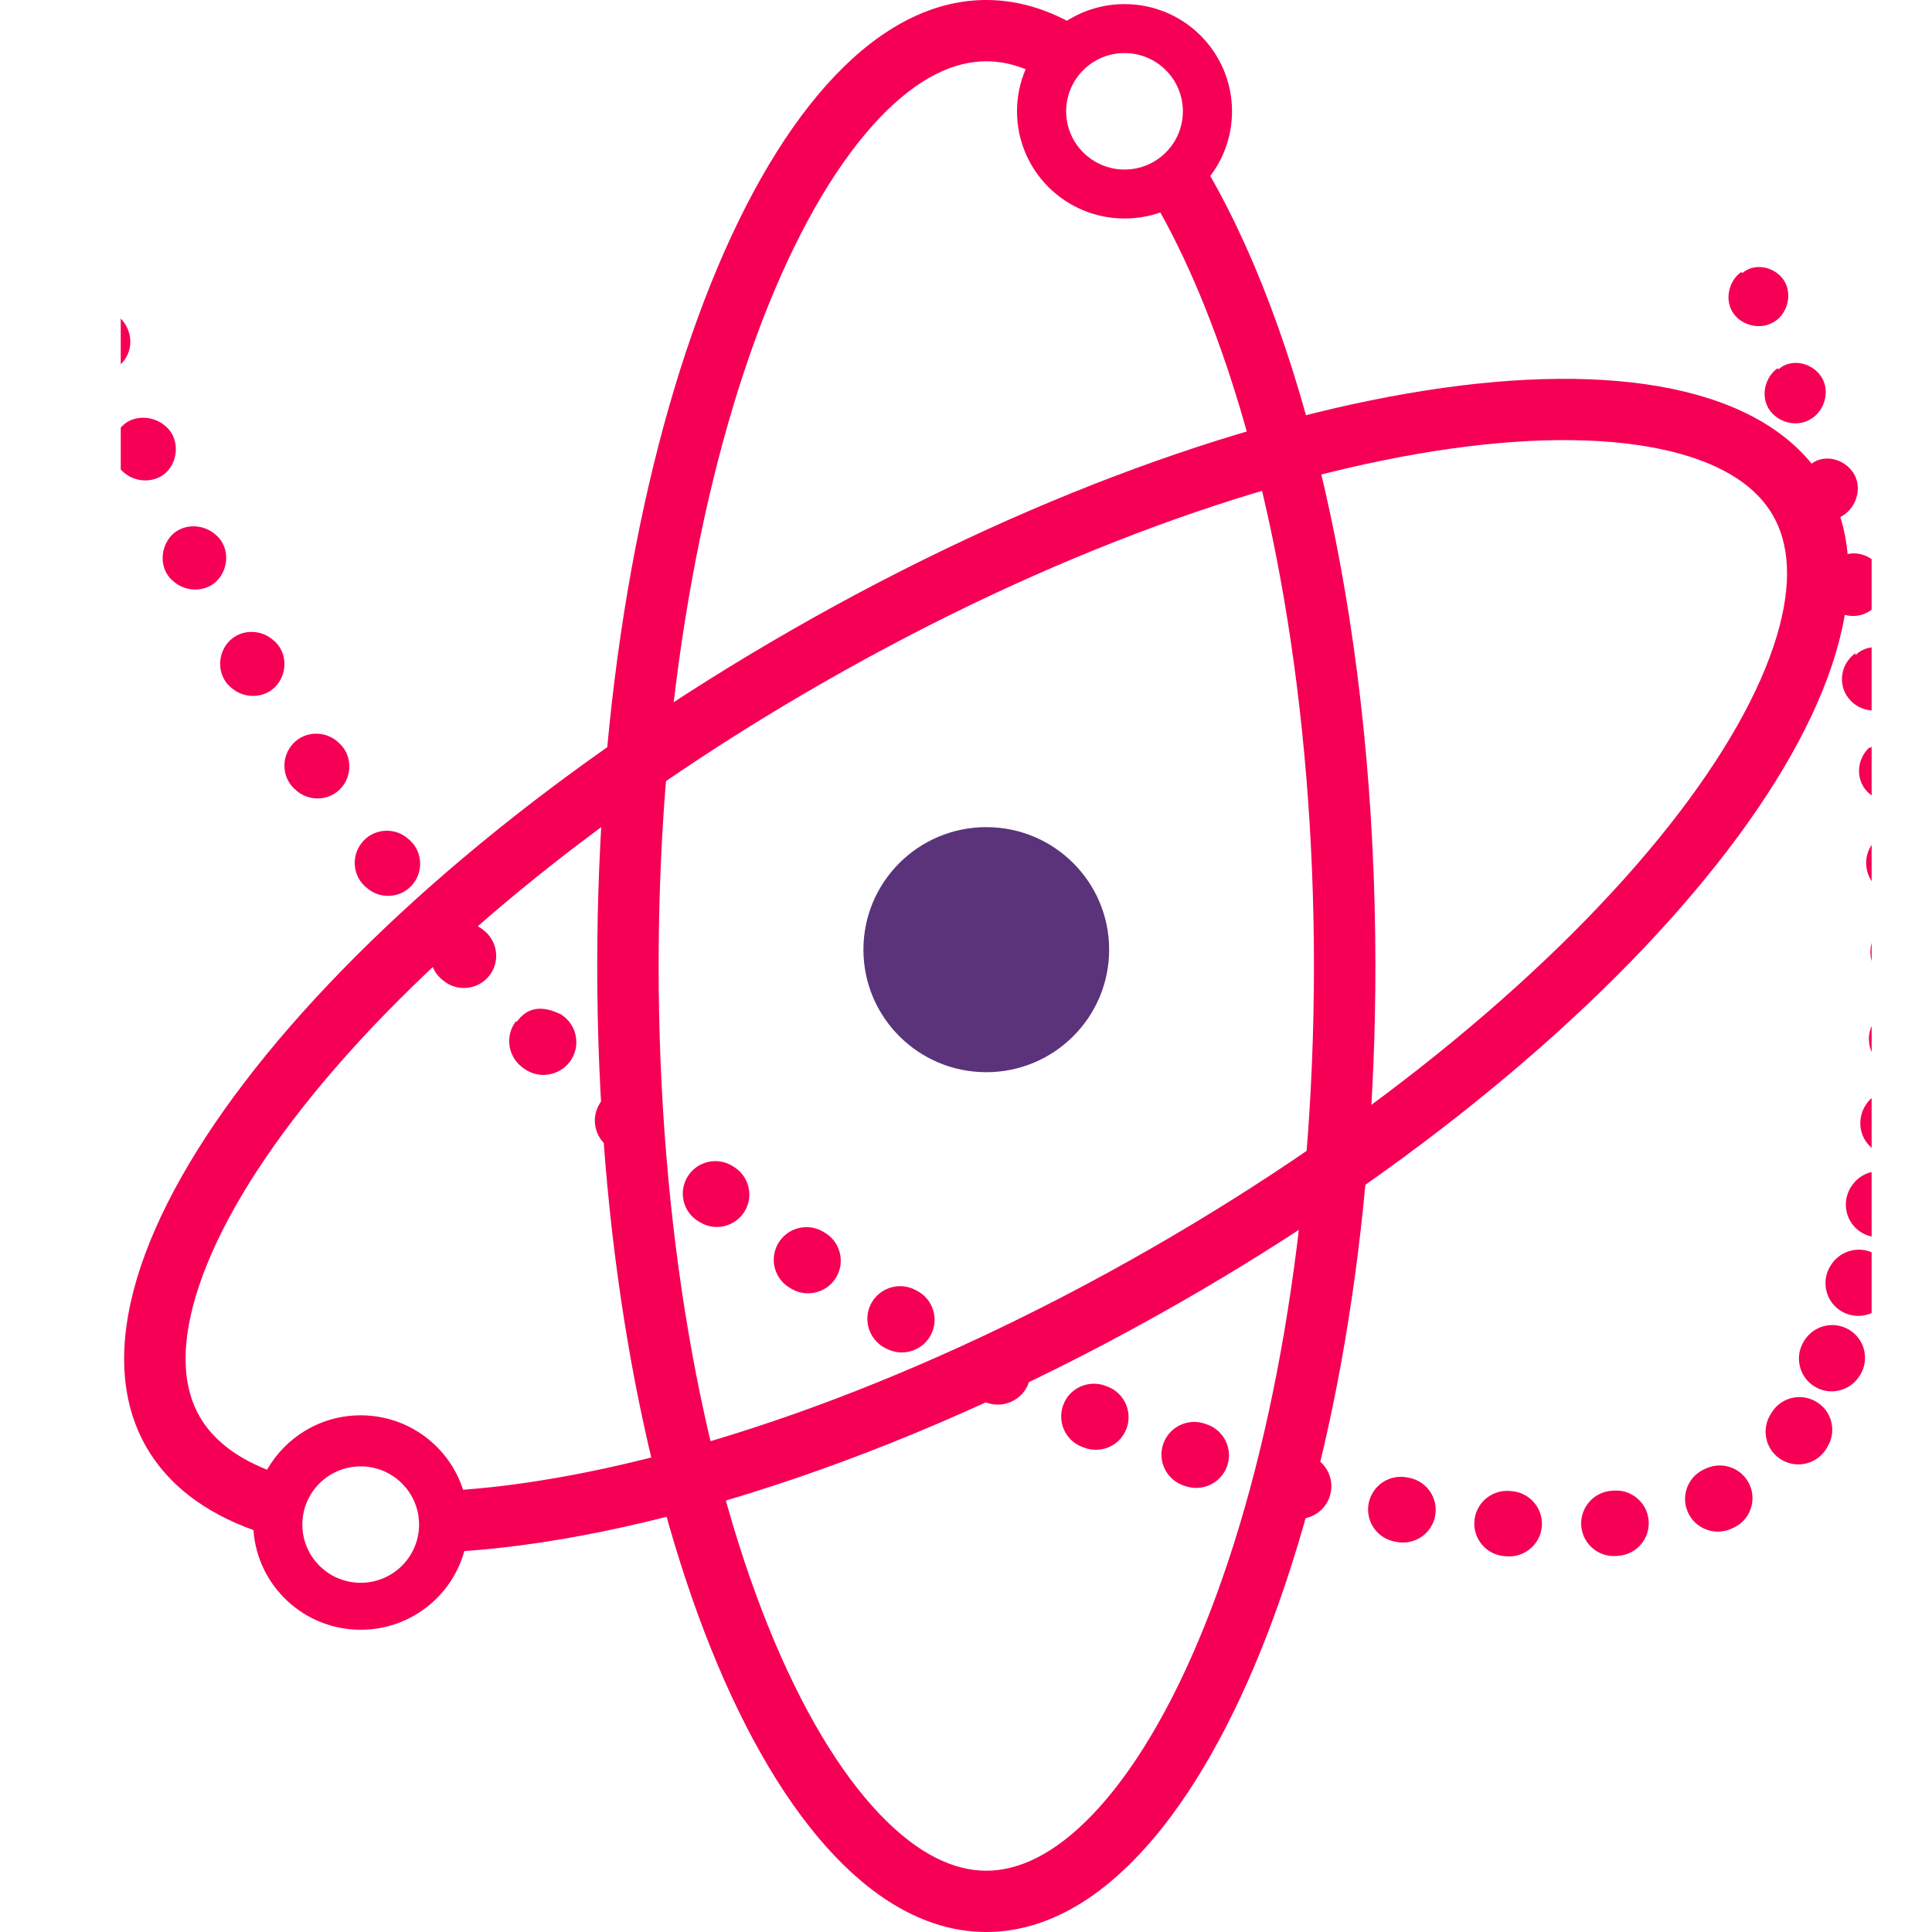 <svg width="32" height="32" viewBox="0 0 32 32" fill="none" xmlns="http://www.w3.org/2000/svg">
<g clip-path="url(#clip0_24830_938)">
<path d="M16.336 0C16.794 0 17.241 0.119 17.672 0.344C17.947 0.169 18.275 0.068 18.626 0.068C19.609 0.068 20.406 0.863 20.406 1.844C20.406 2.246 20.272 2.617 20.046 2.915C21.7 5.811 22.781 10.592 22.781 16C22.781 24.837 19.895 32 16.336 32C12.777 32 9.892 24.837 9.892 16C9.892 7.163 12.777 0 16.336 0ZM16.336 1.015C15.815 1.015 15.216 1.273 14.566 1.956C13.913 2.642 13.278 3.688 12.723 5.065C11.617 7.812 10.909 11.678 10.909 16C10.909 20.322 11.617 24.188 12.723 26.935C13.278 28.312 13.913 29.358 14.566 30.044C15.216 30.727 15.815 30.985 16.336 30.985C16.858 30.985 17.456 30.727 18.107 30.044C18.76 29.358 19.394 28.312 19.949 26.935C21.056 24.188 21.763 20.322 21.763 16C21.763 11.678 21.056 7.812 19.949 5.065C19.718 4.491 19.473 3.975 19.219 3.519C19.033 3.584 18.834 3.619 18.626 3.619C17.642 3.619 16.845 2.824 16.845 1.844C16.845 1.596 16.896 1.36 16.988 1.146C16.76 1.055 16.542 1.015 16.336 1.015ZM18.626 0.879C18.092 0.879 17.659 1.311 17.659 1.844C17.659 2.376 18.092 2.808 18.626 2.808C19.16 2.808 19.592 2.376 19.592 1.844C19.592 1.311 19.16 0.879 18.626 0.879Z" fill="#F50055"/>
<path d="M24.42 25.195C24.443 24.897 24.703 24.673 25.002 24.695C25.013 24.696 25.025 24.697 25.036 24.698C25.335 24.72 25.559 24.979 25.538 25.277C25.516 25.575 25.256 25.799 24.957 25.778C24.945 25.777 24.933 25.776 24.921 25.775C24.622 25.753 24.398 25.493 24.42 25.195ZM26.713 24.69C27.012 24.661 27.277 24.879 27.306 25.177C27.335 25.474 27.117 25.739 26.819 25.768C26.806 25.769 26.794 25.77 26.782 25.771C26.483 25.799 26.219 25.58 26.191 25.282C26.164 24.985 26.383 24.721 26.681 24.693C26.692 24.692 26.703 24.691 26.713 24.69ZM22.669 24.903C22.724 24.609 23.007 24.415 23.302 24.47C23.313 24.472 23.324 24.474 23.335 24.476C23.63 24.53 23.825 24.812 23.771 25.106C23.717 25.4 23.434 25.594 23.14 25.541C23.128 25.538 23.116 25.536 23.104 25.534C22.809 25.48 22.614 25.197 22.669 24.903ZM28.264 24.319C28.538 24.198 28.859 24.321 28.98 24.594C29.102 24.867 28.979 25.187 28.705 25.308C28.692 25.314 28.68 25.319 28.668 25.324C28.393 25.443 28.074 25.317 27.955 25.043C27.835 24.768 27.962 24.45 28.237 24.331C28.246 24.327 28.255 24.323 28.264 24.319ZM20.951 24.467C21.029 24.179 21.327 24.008 21.616 24.085C21.627 24.088 21.638 24.091 21.649 24.094C21.939 24.172 22.111 24.468 22.033 24.757C21.956 25.046 21.658 25.217 21.369 25.14C21.357 25.137 21.346 25.134 21.334 25.131C21.044 25.053 20.873 24.756 20.951 24.467ZM19.266 23.919C19.362 23.636 19.67 23.484 19.954 23.58C19.965 23.584 19.976 23.587 19.986 23.591C20.27 23.687 20.423 23.994 20.327 24.277C20.231 24.56 19.923 24.712 19.639 24.616C19.628 24.613 19.617 24.609 19.605 24.605C19.322 24.509 19.17 24.202 19.266 23.919ZM29.332 23.416C29.479 23.155 29.81 23.063 30.071 23.21C30.333 23.356 30.425 23.687 30.278 23.947C30.274 23.953 30.271 23.959 30.267 23.966C30.264 23.972 30.26 23.978 30.257 23.984C30.107 24.243 29.776 24.332 29.516 24.183C29.256 24.034 29.167 23.703 29.316 23.443C29.321 23.434 29.327 23.425 29.332 23.416ZM17.616 23.257C17.727 22.979 18.044 22.847 18.322 22.958C18.332 22.962 18.343 22.966 18.353 22.97C18.631 23.081 18.765 23.397 18.654 23.674C18.543 23.952 18.226 24.085 17.948 23.974C17.937 23.97 17.926 23.966 17.916 23.962C17.637 23.851 17.504 23.535 17.616 23.257ZM16.003 22.483C16.127 22.211 16.45 22.092 16.723 22.216C16.732 22.221 16.742 22.225 16.752 22.23C17.025 22.354 17.145 22.675 17.021 22.948C16.896 23.22 16.574 23.34 16.301 23.216C16.291 23.211 16.281 23.207 16.271 23.202C15.998 23.078 15.878 22.756 16.003 22.483ZM29.886 22.203C30.045 21.949 30.379 21.871 30.634 22.029C30.889 22.187 30.967 22.521 30.809 22.775C30.805 22.781 30.801 22.788 30.797 22.794C30.637 23.046 30.301 23.121 30.048 22.961C29.795 22.8 29.72 22.466 29.88 22.212C29.882 22.209 29.884 22.206 29.886 22.203ZM14.425 21.599C14.562 21.332 14.889 21.226 15.155 21.362C15.165 21.367 15.174 21.372 15.183 21.377C15.45 21.512 15.557 21.839 15.421 22.105C15.285 22.371 14.958 22.478 14.691 22.342C14.681 22.337 14.672 22.332 14.662 22.328C14.396 22.191 14.289 21.865 14.425 21.599ZM30.338 20.936C30.507 20.689 30.844 20.624 31.092 20.792C31.34 20.961 31.405 21.297 31.236 21.545C31.232 21.551 31.229 21.557 31.224 21.563C31.054 21.808 30.715 21.869 30.469 21.699C30.223 21.529 30.162 21.191 30.332 20.945C30.334 20.942 30.336 20.939 30.338 20.936ZM12.886 20.6C13.033 20.34 13.364 20.249 13.624 20.395C13.633 20.4 13.641 20.405 13.65 20.41C13.911 20.557 14.002 20.887 13.856 21.146C13.709 21.406 13.379 21.498 13.118 21.352C13.109 21.346 13.1 21.341 13.091 21.336C12.83 21.189 12.739 20.859 12.886 20.6ZM30.688 19.617C30.865 19.377 31.205 19.327 31.447 19.504C31.688 19.681 31.738 20.02 31.561 20.261C31.557 20.267 31.553 20.273 31.549 20.278C31.37 20.517 31.029 20.564 30.789 20.385C30.549 20.206 30.503 19.866 30.681 19.626C30.683 19.623 30.686 19.62 30.688 19.617ZM11.389 19.488C11.545 19.235 11.876 19.156 12.129 19.311C12.138 19.317 12.146 19.322 12.155 19.327C12.408 19.483 12.488 19.813 12.332 20.066C12.176 20.319 11.845 20.399 11.592 20.243C11.583 20.238 11.574 20.232 11.565 20.227C11.312 20.071 11.233 19.741 11.389 19.488ZM30.94 18.251C31.125 18.017 31.468 17.982 31.702 18.166C31.937 18.351 31.972 18.693 31.788 18.927C31.783 18.932 31.779 18.938 31.775 18.943C31.588 19.176 31.245 19.208 31.012 19.021C30.779 18.835 30.747 18.493 30.933 18.259C30.936 18.257 30.938 18.254 30.94 18.251ZM9.942 18.264C10.106 18.017 10.44 17.95 10.687 18.114C10.695 18.119 10.703 18.125 10.711 18.13C10.959 18.294 11.026 18.626 10.862 18.874C10.699 19.121 10.366 19.188 10.118 19.025C10.109 19.019 10.101 19.013 10.093 19.008C9.845 18.844 9.778 18.511 9.942 18.264ZM31.095 16.842C31.286 16.615 31.63 16.594 31.858 16.785C32.086 16.976 32.107 17.319 31.916 17.547C31.911 17.552 31.907 17.557 31.902 17.562C31.709 17.788 31.365 17.805 31.139 17.612C30.913 17.42 30.895 17.076 31.088 16.85C31.09 16.847 31.093 16.845 31.095 16.842ZM8.553 16.933C8.724 16.691 8.959 16.636 9.301 16.806C9.308 16.811 9.316 16.817 9.323 16.823C9.565 17 9.619 17.341 9.441 17.582C9.262 17.823 8.921 17.877 8.68 17.699C8.672 17.693 8.663 17.687 8.655 17.681C8.414 17.503 8.361 17.163 8.54 16.922C8.544 16.916 8.549 16.91 8.553 16.904V16.933ZM31.151 15.394C31.348 15.173 31.692 15.167 31.896 15.382C32.099 15.596 32.105 15.94 31.891 16.143C31.886 16.148 31.882 16.152 31.878 16.157C31.679 16.377 31.334 16.379 31.133 16.162C30.931 15.946 30.929 15.601 31.127 15.382C31.135 15.386 31.143 15.39 31.151 15.394ZM7.231 15.498C7.405 15.261 7.74 15.208 7.978 15.382C7.985 15.387 7.992 15.393 7.999 15.399C8.237 15.573 8.29 15.908 8.116 16.145C7.942 16.383 7.607 16.436 7.369 16.262C7.361 16.256 7.354 16.25 7.346 16.244C7.108 16.07 7.056 15.735 7.231 15.498ZM31.11 13.91C31.31 13.695 31.655 13.705 31.852 13.923C32.049 14.141 32.04 14.486 31.821 14.682C31.817 14.686 31.812 14.691 31.808 14.695C31.587 14.89 31.242 14.877 31.047 14.657C30.852 14.437 30.864 14.092 31.085 13.898C31.093 13.89 31.102 13.883 31.11 13.876V13.91ZM5.985 13.968C6.162 13.735 6.497 13.691 6.731 13.868C6.737 13.874 6.744 13.88 6.75 13.885C6.984 14.062 7.027 14.396 6.85 14.63C6.673 14.863 6.338 14.907 6.105 14.73C6.098 14.724 6.091 14.718 6.083 14.712C5.85 14.535 5.807 14.201 5.985 13.968ZM30.969 12.395C31.173 12.186 31.5 12.21 31.691 12.413C31.882 12.616 31.858 12.942 31.655 13.133C31.65 13.137 31.646 13.141 31.641 13.145C31.436 13.334 31.108 13.308 30.919 13.103C30.73 12.898 30.756 12.571 30.961 12.382C30.964 12.38 30.966 12.377 30.969 12.375V12.395ZM4.825 12.351C5.004 12.121 5.34 12.087 5.569 12.266C5.575 12.272 5.582 12.278 5.588 12.283C5.817 12.462 5.851 12.797 5.672 13.026C5.494 13.255 5.158 13.29 4.929 13.111C4.922 13.105 4.915 13.099 4.909 13.093C4.68 12.914 4.646 12.579 4.825 12.351ZM30.731 10.852C30.936 10.65 31.264 10.688 31.448 10.91C31.631 11.133 31.594 11.46 31.371 11.643C31.366 11.647 31.362 11.65 31.357 11.653C31.133 11.835 30.805 11.796 30.623 11.572C30.441 11.348 30.481 11.021 30.705 10.839C30.713 10.832 30.722 10.826 30.731 10.819V10.852ZM3.764 10.657C3.943 10.431 4.278 10.405 4.504 10.584C4.51 10.589 4.515 10.593 4.521 10.598C4.747 10.777 4.773 11.111 4.594 11.337C4.415 11.562 4.08 11.588 3.854 11.41C3.848 11.405 3.842 11.4 3.836 11.396C3.611 11.217 3.585 10.882 3.764 10.657L3.764 10.657ZM30.399 9.287C30.604 9.092 30.931 9.142 31.109 9.364C31.286 9.585 31.236 9.912 31.014 10.089C31.009 10.092 31.005 10.095 31 10.098C30.777 10.273 30.45 10.221 30.274 9.998C30.099 9.776 30.151 9.45 30.374 9.274C30.382 9.279 30.39 9.283 30.399 9.287ZM2.813 8.9C2.99 8.678 3.326 8.66 3.548 8.837C3.553 8.841 3.558 8.845 3.563 8.849C3.786 9.026 3.804 9.36 3.627 9.582C3.45 9.804 3.115 9.822 2.893 9.646C2.887 9.641 2.882 9.637 2.876 9.632C2.654 9.456 2.637 9.121 2.814 8.899L2.813 8.9ZM29.974 7.706C30.177 7.519 30.504 7.58 30.674 7.799C30.844 8.018 30.782 8.343 30.563 8.513C30.559 8.516 30.554 8.518 30.55 8.521C30.33 8.689 30.003 8.625 29.835 8.406C29.667 8.186 29.731 7.86 29.951 7.693C29.959 7.697 29.966 7.702 29.974 7.706V7.706ZM1.99 7.095C2.162 6.876 2.497 6.866 2.717 7.038C2.721 7.042 2.726 7.045 2.73 7.049C2.95 7.221 2.97 7.555 2.798 7.775C2.626 7.994 2.291 8.014 2.072 7.843C2.067 7.838 2.062 7.834 2.057 7.83C1.837 7.658 1.818 7.324 1.99 7.105V7.095ZM29.46 6.115C29.662 5.936 29.987 5.999 30.149 6.215C30.311 6.43 30.248 6.755 30.031 6.916C30.027 6.918 30.022 6.921 30.018 6.923C29.801 7.083 29.476 7.018 29.316 6.801C29.156 6.585 29.221 6.261 29.438 6.101C29.446 6.106 29.453 6.11 29.46 6.115V6.115ZM1.309 5.26C1.475 5.042 1.808 5.039 1.978 5.254C1.982 5.257 1.986 5.261 1.99 5.265C2.206 5.481 2.22 5.815 2.003 6.031C1.787 6.247 1.452 6.26 1.236 6.044C1.232 6.041 1.227 6.037 1.223 6.033C1.007 5.817 0.993 5.482 1.21 5.267L1.309 5.26ZM28.861 4.521C29.059 4.35 29.381 4.414 29.535 4.626C29.689 4.838 29.624 5.161 29.412 5.314C29.407 5.316 29.403 5.318 29.399 5.32C29.185 5.471 28.863 5.405 28.712 5.192C28.56 4.979 28.626 4.658 28.839 4.506C28.847 4.511 28.854 4.516 28.861 4.521Z" fill="#F50055"/>
<path d="M13.126 10.427C20.809 6.026 28.475 4.953 30.248 8.03C32.02 11.108 27.229 17.172 19.546 21.573C15.245 24.037 10.95 25.458 7.691 25.691C7.483 26.442 6.793 26.994 5.974 26.994C5.033 26.994 4.262 26.265 4.198 25.343C3.395 25.053 2.787 24.598 2.425 23.97C0.652 20.892 5.443 14.829 13.126 10.427ZM5.974 24.288C5.44 24.288 5.008 24.719 5.008 25.252C5.008 25.784 5.44 26.216 5.974 26.216C6.508 26.216 6.941 25.784 6.941 25.252C6.941 24.73 6.525 24.305 6.006 24.288C6.005 24.288 6.005 24.288 6.004 24.288C6.003 24.288 6.001 24.288 5.999 24.288L5.974 24.288ZM27.665 7.474C26.744 7.251 25.518 7.223 24.045 7.429C21.104 7.84 17.391 9.154 13.633 11.307C9.875 13.46 6.867 15.997 5.029 18.323C4.108 19.488 3.515 20.558 3.244 21.464C2.974 22.367 3.047 23.013 3.307 23.464C3.506 23.809 3.858 24.118 4.424 24.343C4.73 23.805 5.31 23.442 5.974 23.442C6.768 23.442 7.44 23.96 7.67 24.675C7.976 24.652 8.296 24.618 8.628 24.571C11.568 24.16 15.282 22.846 19.039 20.693C22.797 18.54 25.806 16.003 27.644 13.677C28.564 12.512 29.158 11.442 29.429 10.536C29.699 9.633 29.625 8.987 29.365 8.536C29.106 8.085 28.583 7.696 27.665 7.474Z" fill="#F50055"/>
<path d="M16.336 17.759C17.46 17.759 18.371 16.85 18.371 15.729C18.371 14.608 17.46 13.7 16.336 13.7C15.212 13.7 14.301 14.608 14.301 15.729C14.301 16.85 15.212 17.759 16.336 17.759Z" fill="#5A337B"/>
</g>
<defs>
<clipPath id="clip0_24830_938">
<rect width="29" height="32" fill="white" transform="translate(2)"/>
</clipPath>
</defs>
</svg>
